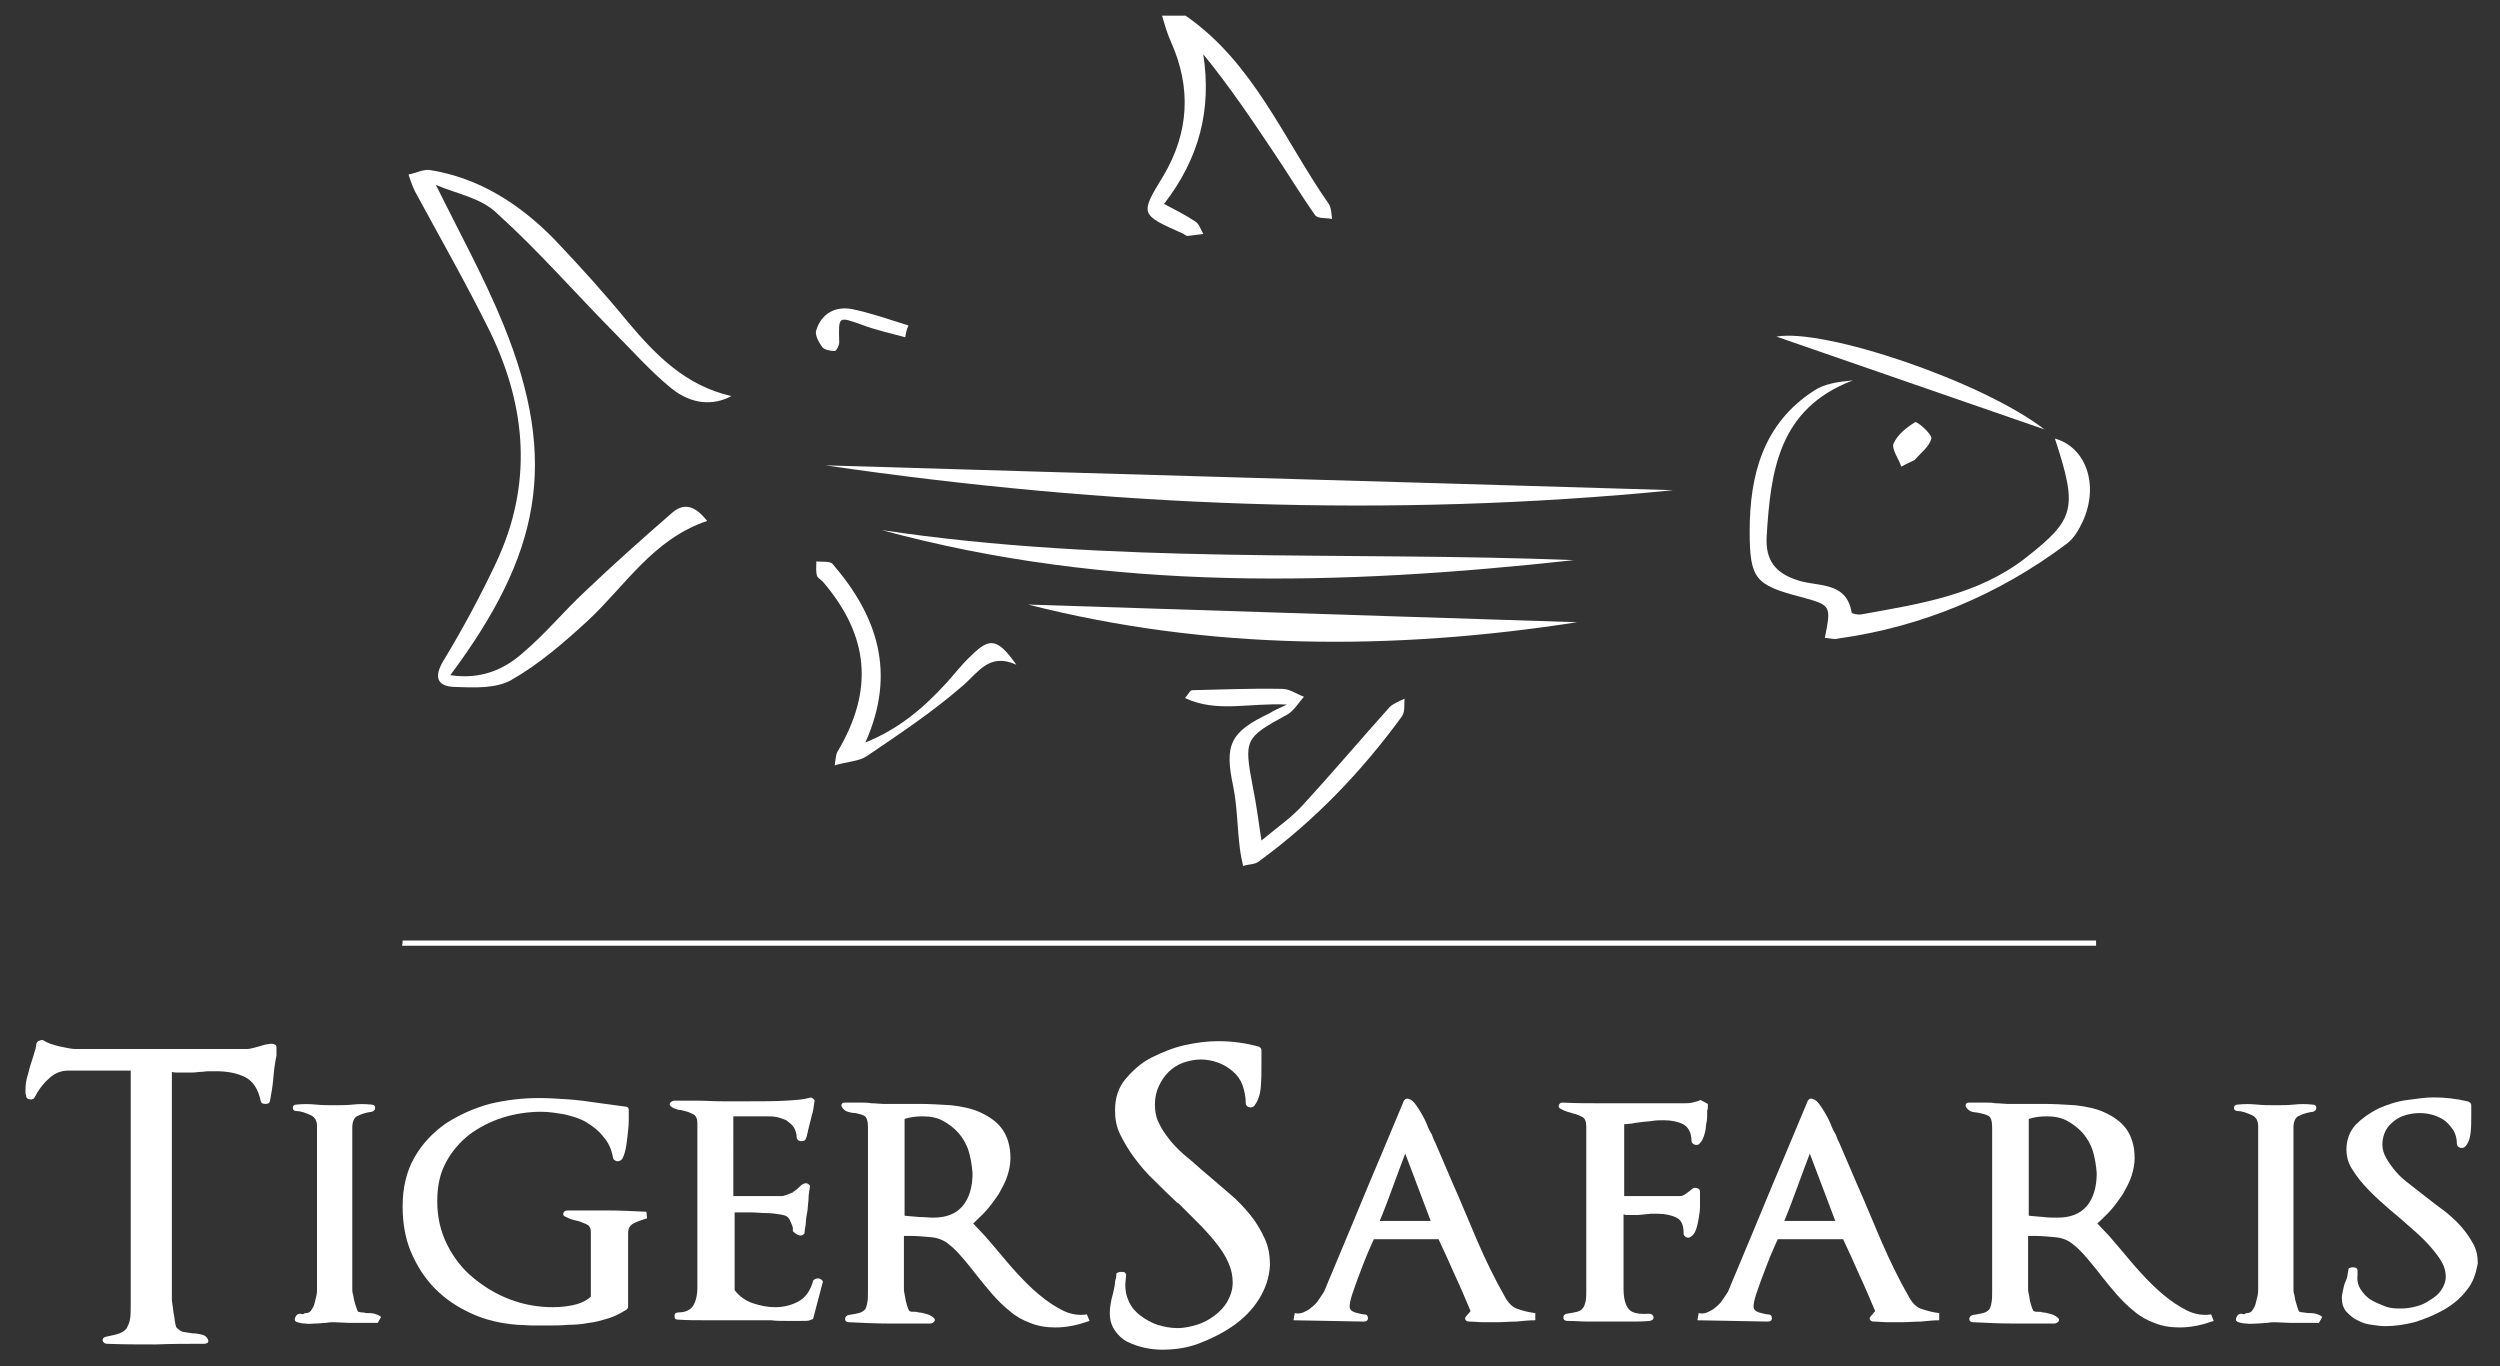 <?xml version="1.0" encoding="utf-8"?>
<!-- Generator: Adobe Illustrator 16.0.0, SVG Export Plug-In . SVG Version: 6.00 Build 0)  -->
<!DOCTYPE svg PUBLIC "-//W3C//DTD SVG 1.1//EN" "http://www.w3.org/Graphics/SVG/1.1/DTD/svg11.dtd">
<svg version="1.1" id="Layer_1" xmlns="http://www.w3.org/2000/svg" xmlns:xlink="http://www.w3.org/1999/xlink" x="0px" y="0px"
	 width="382.5px" height="209px" viewBox="0 0 382.5 209" enable-background="new 0 0 382.5 209" xml:space="preserve">
<rect x="0" y="0" width="382.5" height="209" fill="#333333" stroke="none"/>
<g>
	<path fill-rule="evenodd" clip-rule="evenodd" fill="#FFFFFF" d="M61.6,143.9c86.4,0,172.8,0,259.1,0c0,0.3,0,0.5,0,0.8
		c-86.4,0-172.8,0-259.2,0C61.6,144.4,61.6,144.2,61.6,143.9z"/>
	<g>
		<path fill="#FFFFFF" d="M41.8,165.2c-0.1,1.1-0.3,2.2-0.5,3.3c-0.1,0.3-0.3,0.4-0.7,0.4c-0.4,0-0.6-0.1-0.7-0.4
			c-0.4-1.9-1.2-3.1-2.4-3.7c-1.2-0.6-2.7-0.9-4.4-0.9c-0.5,0-0.9,0-1.2,0c-0.4,0-0.8,0.1-1.2,0.1c-0.4,0-0.8,0.1-1.3,0.1
			c-0.5,0-0.9,0-1.2,0s-0.7,0-1,0c-0.3,0-0.6,0-0.9-0.1v34.8c0,0.1,0,0.4,0.1,0.9c0.1,0.5,0.1,1,0.2,1.4s0.1,0.9,0.2,1.3
			c0.1,0.4,0.1,0.6,0.2,0.7c0.4,0.4,0.8,0.7,1.2,0.7c0.4,0.1,0.8,0.1,1.2,0.2c0.6,0,1.1,0.1,1.5,0.2c0.4,0.1,0.7,0.3,0.9,0.7
			c0.1,0.2,0.1,0.4,0,0.5c-0.1,0.1-0.3,0.2-0.6,0.2c-2.5,0-5,0-7.4,0.1c-2.5,0-5,0-7.4-0.1c-0.4,0-0.6-0.2-0.7-0.5
			c0-0.3,0.1-0.5,0.6-0.6c0.9-0.2,1.5-0.3,2-0.5c0.5-0.2,0.9-0.5,1.1-0.8c0.2-0.4,0.4-0.8,0.5-1.4s0.1-1.3,0.1-2.3v-35.7h-9.5
			c-1.2,0-2.2,0.4-3.1,1.3c-0.9,0.8-1.6,1.8-2.1,2.8c-0.1,0.2-0.4,0.4-0.7,0.3c-0.3,0-0.6-0.2-0.6-0.5c0-0.2-0.1-0.3-0.1-0.5
			c0-0.1,0-0.3,0-0.5c0-0.7,0.1-1.5,0.4-2.4c0.2-0.9,0.5-1.8,0.8-2.7c0.1-0.4,0.2-0.7,0.3-1c0.1-0.3,0.1-0.7,0.2-1
			c0.1-0.2,0.2-0.3,0.5-0.4c0.2-0.1,0.4-0.1,0.6,0c0.2,0.2,0.6,0.3,1,0.5c0.4,0.1,0.9,0.3,1.4,0.4c0.5,0.1,1,0.2,1.5,0.3
			c0.5,0.1,0.8,0.1,1.1,0.1h26.2c0.2,0,0.6-0.1,1-0.2c0.4-0.1,0.7-0.2,1.1-0.3c0.2-0.1,0.4-0.1,0.7-0.2c0.3,0,0.5-0.1,0.7-0.1
			c0.2,0,0.4,0,0.6,0.1c0.2,0.1,0.3,0.2,0.3,0.4v1.3C42,162.9,41.9,164,41.8,165.2z"/>
		<path fill="#FFFFFF" d="M57.8,202.4c-0.7,0-1.5,0-2.2,0c-0.7,0-1.5,0-2.2,0l-2.3-0.1c-0.3,0-0.7,0-1.2,0.1c-0.5,0-1,0.1-1.6,0.1
			s-1.1,0.1-1.6,0c-0.5,0-0.9-0.1-1.2-0.2c-0.4-0.1-0.5-0.4-0.3-0.8c0.2-0.4,0.4-0.5,0.8-0.5c0.2,0.1,0.4,0.1,0.5,0
			c0.1-0.1,0.3-0.1,0.3-0.1c0.3,0,0.6-0.1,0.8-0.4s0.4-0.6,0.5-1c0.1-0.4,0.2-0.8,0.3-1.2s0.1-0.8,0.1-1.1v-24.9
			c0-0.8-0.3-1.4-1-1.7c-0.7-0.3-1.4-0.6-2.1-0.6c-0.4,0-0.6-0.2-0.6-0.5c0-0.3,0.2-0.5,0.6-0.5c1-0.1,2-0.1,2.9,0
			c1,0.1,1.9,0.1,2.9,0.1c0.9,0,1.9,0,2.8-0.1c0.9-0.1,1.8-0.1,2.8,0c0.4,0,0.6,0.2,0.6,0.5c0,0.3-0.2,0.5-0.5,0.6
			c-0.8,0.1-1.5,0.3-2.1,0.6c-0.6,0.2-0.9,0.9-0.9,1.8v24.8c0,0.2,0,0.4,0.1,0.7c0.1,0.3,0.1,0.7,0.2,1c0.1,0.4,0.2,0.7,0.3,1
			c0.1,0.3,0.2,0.6,0.3,0.7c0.1,0,0.3,0.1,0.6,0.1s0.5,0.1,0.7,0.1c0.4,0,0.8,0,1.2,0.1c0.3,0.1,0.7,0.2,1,0.5L57.8,202.4z"/>
		<path fill="#FFFFFF" d="M97.1,187.1c-0.7,0.3-1,0.8-1,1.6v11.2c0,0.1,0,0.2-0.1,0.3c-0.1,0.1-0.1,0.2-0.2,0.2
			c-0.8,0.5-1.7,1-2.7,1.3c-1,0.3-2,0.6-3,0.7c-1,0.2-2.1,0.3-3.2,0.3c-1.1,0.1-2.1,0.1-3.1,0.1c-0.8,0-1.5,0-2.3,0
			c-0.7,0-1.5-0.1-2.3-0.1c-2.5-0.2-4.8-0.7-7-1.7c-2.2-1-4-2.2-5.6-3.8s-2.8-3.5-3.7-5.6c-0.9-2.1-1.3-4.5-1.3-7
			c0-2.9,0.6-5.4,1.8-7.5c1.2-2.1,2.8-3.8,4.8-5.2c2-1.3,4.2-2.3,6.7-3c2.5-0.6,5-0.9,7.6-0.9c1.4,0,2.9,0.1,4.4,0.2s3,0.3,4.3,0.5
			c0.7,0.1,1.5,0.2,2.2,0.3s1.5,0.2,2.2,0.3c0.4,0,0.6,0.2,0.6,0.5c0,0.3,0,0.8,0,1.6s-0.1,1.6-0.2,2.5c-0.1,0.9-0.2,1.7-0.4,2.4
			c-0.2,0.7-0.4,1.2-0.8,1.3c-0.2,0.1-0.4,0.1-0.6,0c-0.2-0.1-0.3-0.2-0.4-0.4c-0.2-1.3-0.7-2.4-1.5-3.3c-0.7-0.9-1.6-1.6-2.6-2.2
			c-1-0.6-2.1-0.9-3.3-1.2c-1.2-0.2-2.4-0.4-3.6-0.4c-2,0-4,0.3-5.9,0.9c-1.9,0.6-3.6,1.5-5.1,2.6c-1.5,1.2-2.7,2.6-3.6,4.3
			c-0.9,1.7-1.3,3.6-1.3,5.9c0,2.4,0.5,4.6,1.5,6.6c1,2,2.3,3.7,4,5.1s3.5,2.5,5.6,3.3c2.1,0.8,4.3,1.2,6.6,1.2c1,0,2-0.1,3-0.3
			c1-0.2,2-0.6,2.8-1.3v-9.9c0-0.6-0.2-1-0.7-1.2c-0.5-0.2-0.9-0.4-1.3-0.5c-0.6-0.1-1.2-0.3-1.8-0.6c-0.3-0.1-0.5-0.3-0.4-0.6
			c0.1-0.3,0.3-0.4,0.7-0.4c2,0,4.1,0,6,0c2,0,4,0.1,6,0.2l0.1,1C98.4,186.6,97.7,186.8,97.1,187.1z"/>
		<path fill="#FFFFFF" d="M124.4,201.8l-0.5,0.2c-0.2,0.1-0.7,0.1-1.4,0.1c-0.7,0-1.4,0-2.2,0c-0.8,0-1.6,0-2.3-0.1
			c-0.7,0-1.2,0-1.5,0c-0.7,0-1.3,0-2,0c-0.7,0-1.3,0-2,0c-1.5,0-2.9,0-4.4,0c-1.5,0-2.9,0-4.4-0.1c-0.4,0-0.5-0.2-0.5-0.6
			c0-0.3,0.2-0.5,0.6-0.5c1.1,0,1.9-0.4,2.3-1.1c0.4-0.7,0.6-1.6,0.6-2.7v-25.1c0-0.7-0.2-1.2-0.6-1.4c-0.4-0.2-0.8-0.4-1.3-0.5
			c-0.3-0.1-0.7-0.2-1-0.2c-0.3-0.1-0.7-0.2-1-0.4c-0.3-0.2-0.4-0.4-0.3-0.6c0.1-0.2,0.4-0.4,0.7-0.4c0.4,0,0.8,0,1.4,0
			c0.6,0,1.3,0,2,0c1.2,0,2.5,0.1,3.9,0.1c1.4,0,2.8,0,4.2,0c2,0,3.9,0,5.6-0.1c1.7-0.1,2.8-0.2,3.4-0.4c0.3-0.1,0.5-0.1,0.7,0.1
			c0.2,0.1,0.3,0.3,0.2,0.5c-0.1,0.8-0.2,1.5-0.4,2.1c-0.2,0.7-0.3,1.3-0.5,2c-0.1,0.3-0.1,0.6-0.2,0.8c0,0.2-0.1,0.5-0.2,0.7
			c-0.1,0.3-0.3,0.4-0.7,0.4c-0.4,0-0.6-0.2-0.7-0.5c0-0.7-0.2-1.2-0.5-1.7c-0.3-0.4-0.7-0.7-1.1-1c-0.5-0.2-1-0.4-1.5-0.5
			s-1.1-0.1-1.7-0.1c-0.3,0-0.6,0-0.9,0c-0.3,0-0.6,0-1,0c-0.3,0-0.6,0-0.9,0c-0.3,0-0.7,0-1,0h-1.1V183h7.4c0.2,0,0.5-0.1,0.8-0.2
			s0.7-0.3,1-0.4h-0.1c0.3-0.2,0.6-0.4,0.9-0.7c0.3-0.3,0.5-0.5,0.8-0.6c0.3-0.1,0.5-0.1,0.7,0.1c0.2,0.1,0.3,0.3,0.2,0.5
			c-0.1,0.5-0.2,1.2-0.2,1.9c-0.1,0.7-0.1,1.4-0.2,1.9c-0.1,0.5-0.2,1-0.2,1.5s-0.2,1-0.2,1.6c0,0.2-0.2,0.3-0.4,0.4s-0.5,0-0.7-0.1
			c-0.5-0.3-0.7-0.5-0.7-0.6c0-0.1,0-0.3,0-0.5c-0.1-0.4-0.3-0.7-0.4-1c-0.1-0.3-0.3-0.5-0.4-0.6c-0.2-0.2-0.6-0.3-1.2-0.4
			s-1.3-0.2-2.1-0.2c-0.8,0-1.5-0.1-2.2-0.1s-1.3,0-1.8,0h-0.8v11.9c0.7,0.9,1.6,1.6,2.8,2c1.2,0.4,2.3,0.6,3.4,0.6
			c1.3,0,2.5-0.3,3.6-0.9c1.1-0.6,1.8-1.7,2.2-3.1c0-0.1,0.1-0.2,0.3-0.3c0.2-0.1,0.3-0.1,0.5-0.1c0.2,0,0.3,0.1,0.5,0.2
			c0.1,0.1,0.2,0.2,0.2,0.3L124.4,201.8z"/>
		<path fill="#FFFFFF" d="M161.5,203.1c-1.4,0-2.7-0.2-3.9-0.7c-1.1-0.4-2.2-1-3.1-1.8c-0.9-0.7-1.8-1.6-2.6-2.5
			c-0.8-0.9-1.6-1.9-2.4-2.9c-0.7-0.9-1.4-1.8-2.1-2.6c-0.7-0.8-1.4-1.6-2.2-2.2c-0.7-0.6-1.6-1-2.7-1.1c-1.1-0.1-2.1-0.2-3-0.2
			c-0.3,0-0.5,0-0.6,0c-0.1,0-0.3,0-0.6,0v8.1c0,0.2,0,0.4,0.1,0.8s0.1,0.7,0.2,1.1c0.1,0.4,0.2,0.7,0.3,1c0.1,0.3,0.2,0.5,0.3,0.5
			c0.1,0.1,0.3,0.1,0.6,0.1c0.3,0,0.5,0,0.7,0.1c0.4,0,0.7,0.1,1.1,0.2c0.4,0.1,0.7,0.2,1.1,0.5c0.3,0.2,0.4,0.4,0.3,0.6
			c-0.1,0.2-0.4,0.4-0.7,0.4c-2.1,0-4.2,0-6.2,0c-2.1,0-4.1-0.1-6.2-0.2c-0.4,0-0.6-0.2-0.6-0.5c0-0.3,0.2-0.5,0.5-0.6
			c0.7-0.1,1.2-0.2,1.6-0.3c0.4-0.1,0.7-0.3,0.9-0.5c0.2-0.2,0.3-0.6,0.4-1.1c0.1-0.5,0.1-1.1,0.1-1.9v-24.9c0-1-0.2-1.6-0.6-1.8
			s-0.9-0.3-1.3-0.4c-0.5,0-0.8-0.1-1.2-0.2c-0.3-0.1-0.6-0.3-0.8-0.6c-0.2-0.2-0.2-0.4-0.1-0.6c0.1-0.2,0.3-0.2,0.7-0.2h0.9
			c0.4,0,0.9,0,1.4,0s1,0,1.5,0.1c0.7,0,1.3,0.1,1.8,0.1s1.2,0,1.8,0h1.3c0.4,0,0.8,0,1.2,0c0.4,0,0.8,0,1.3,0
			c1.5,0,3.1,0.1,4.8,0.2c1.7,0.2,3.2,0.5,4.5,1.1c1.3,0.6,2.5,1.4,3.3,2.5s1.3,2.6,1.3,4.5c0,0.9-0.2,1.9-0.5,2.8
			c-0.3,0.9-0.8,1.8-1.3,2.7c-0.6,0.9-1.2,1.7-1.8,2.4c-0.7,0.8-1.4,1.4-2.1,2.1c0.6,0.6,1.2,1.3,1.8,1.9c0.6,0.7,1.2,1.4,1.8,2.1
			c1,1.2,2,2.4,3.1,3.6s2.2,2.3,3.4,3.3c1.2,1,2.4,1.8,3.6,2.4c1.2,0.6,2.5,0.8,3.7,0.6l0.4,1C165,202.7,163.3,203.1,161.5,203.1z
			 M148.2,176.1c-0.3-1-0.9-2-1.5-2.7c-0.7-0.8-1.5-1.4-2.4-1.9c-0.9-0.5-2-0.7-3.1-0.7c-1,0-1.9,0.1-2.8,0.4v14.8
			c0.7,0.1,1.4,0.1,2.2,0.2c0.8,0,1.5,0.1,2.2,0.1c2,0,3.5-0.6,4.5-1.8c1-1.2,1.5-2.9,1.5-5C148.7,178.2,148.5,177.1,148.2,176.1z"
			/>
		<path fill="#FFFFFF" d="M192.6,198.8c-1,1.6-2.4,3-4,4.1c-1.6,1.1-3.4,2-5.3,2.7s-3.8,0.9-5.5,0.9c-0.9,0-1.8-0.1-2.7-0.3
			c-0.9-0.2-1.8-0.5-2.6-0.9c-0.8-0.4-1.4-1-1.9-1.7c-0.5-0.7-0.8-1.6-0.8-2.7c0-0.7,0.1-1.3,0.2-1.8c0.1-0.6,0.3-1.1,0.4-1.7
			c0.1-0.4,0.2-0.9,0.2-1.3c0.1-0.4,0.2-0.7,0.2-1.1c0-0.2,0.1-0.3,0.3-0.3c0.1-0.1,0.3-0.1,0.5-0.1c0.2,0,0.4,0,0.5,0.1
			c0.1,0.1,0.2,0.2,0.2,0.4l-0.1,1c-0.1,1.1,0.1,2.1,0.5,3c0.4,0.9,1,1.6,1.8,2.2c0.8,0.6,1.7,1.1,2.6,1.4c1,0.3,2,0.5,3.1,0.5
			c0.9,0,1.9-0.2,2.9-0.5c1-0.3,1.9-0.8,2.7-1.4s1.5-1.3,2-2.2c0.5-0.9,0.8-1.8,0.8-2.9c0-1-0.2-2-0.7-3.1s-1.1-2-1.9-3
			c-0.8-1-1.7-2-2.7-3c-1-1-2.1-2.1-3.1-3.1v0.1c-1.2-1.1-2.4-2.3-3.5-3.4c-1.2-1.1-2.2-2.3-3.1-3.5c-0.9-1.2-1.6-2.4-2.2-3.6
			c-0.6-1.2-0.8-2.4-0.8-3.7c0-1.9,0.5-3.5,1.6-4.8c1.1-1.3,2.4-2.5,4-3.3s3.3-1.5,5.1-1.9s3.5-0.6,5.1-0.6c2.2,0,4.2,0.3,6.1,0.8
			c0.3,0.1,0.5,0.3,0.5,0.6v2.2c0,1.1,0,2.2-0.1,3.4c-0.1,1.2-0.4,2.1-1,2.9c-0.2,0.2-0.5,0.3-0.8,0.2c-0.3-0.1-0.5-0.3-0.5-0.6
			c0-1-0.2-1.9-0.5-2.8c-0.3-0.8-0.8-1.5-1.5-2.1c-0.7-0.6-1.4-1-2.2-1.3c-0.8-0.3-1.7-0.5-2.7-0.5c-0.9,0-1.8,0.2-2.7,0.5
			c-0.8,0.3-1.6,0.8-2.2,1.4s-1.1,1.3-1.5,2.2c-0.4,0.8-0.6,1.8-0.6,2.8c0,1.1,0.2,2.1,0.7,3c0.4,0.9,1.1,1.8,1.8,2.7
			c0.8,0.9,1.6,1.7,2.6,2.5c1,0.8,1.9,1.7,2.9,2.5c1.2,1,2.3,2,3.5,3s2.2,2.1,3.1,3.2c0.9,1.1,1.6,2.3,2.2,3.6
			c0.6,1.3,0.8,2.6,0.8,4.1C194.2,195.5,193.6,197.2,192.6,198.8z"/>
		<path fill="#FFFFFF" d="M232,202.2c-1,0-2,0.1-3,0.1c-0.7,0-1.5,0-2.1,0c-0.7,0-1.4-0.1-2.1-0.1c-0.3,0-0.5-0.1-0.6-0.3
			c-0.1-0.2,0-0.4,0.2-0.6l0.6-0.7c-0.8-1.9-1.6-3.8-2.4-5.5c-0.8-1.8-1.6-3.6-2.5-5.5h-9.9c-0.3,0.7-0.7,1.5-1.1,2.5
			s-0.8,2-1.2,3.1c-0.4,1-0.7,2-1,2.8c-0.3,0.9-0.4,1.5-0.4,1.9c0,0.5,0.3,0.7,0.8,0.9c0.5,0.1,1,0.3,1.4,0.3c0.4,0,0.6,0.2,0.6,0.6
			c0,0.3-0.2,0.5-0.6,0.5l-10.8-0.2l0.2-1.1c0.4,0.1,0.8,0.1,1.3-0.1c0.4-0.2,0.9-0.4,1.3-0.8c0.4-0.3,0.8-0.7,1.1-1.2
			c0.3-0.4,0.6-0.9,0.8-1.2c0.8-2,1.7-4,2.5-6c0.9-2.1,1.7-4.1,2.5-6c1.2-2.9,2.4-5.8,3.6-8.6c1.2-2.9,2.4-5.7,3.6-8.6
			c0.2-0.3,0.5-0.4,0.9-0.2c0.3,0.1,0.6,0.4,0.9,0.8c0.3,0.4,0.6,0.9,0.9,1.4c0.3,0.5,0.6,1.1,0.8,1.6c0.2,0.6,0.5,1.1,0.7,1.5v-0.1
			c0.1,0.3,0.2,0.5,0.3,0.8s0.2,0.4,0.2,0.5v-0.1l2.7,6.3c1.3,2.9,2.5,5.9,3.8,8.9s2.7,5.9,4.3,8.7c0.5,0.9,1.2,1.6,2,1.8
			c0.9,0.3,1.7,0.5,2.6,0.6v1.1C234,202,233,202.1,232,202.2z M215,176.5c-0.7,1.8-1.3,3.5-1.9,5.1c-0.6,1.6-1.2,3.3-2,5.2h7.8
			L215,176.5z"/>
		<path fill="#FFFFFF" d="M261.3,168.9c0,0.1,0,0.2,0,0.4c0,0.2,0,0.4-0.1,0.6c0,0.2,0,0.4,0,0.5c0,0.4,0,0.9-0.1,1.3
			s-0.1,1-0.2,1.4c-0.1,0.4-0.2,0.8-0.4,1.2s-0.4,0.6-0.6,0.8c-0.2,0.1-0.5,0.1-0.7,0c-0.2-0.1-0.4-0.3-0.4-0.5
			c0-1.3-0.5-2.2-1.3-2.6c-0.8-0.4-1.8-0.6-2.9-0.6c-0.6,0-1.2,0-1.8,0.1c-0.6,0.1-1.2,0.1-1.8,0.2c-0.6,0.1-1,0.1-1.3,0.2
			c-0.3,0-0.7,0.1-1.2,0.1V183h8.6c0.2,0,0.5-0.1,0.9-0.4c0.4-0.3,0.7-0.5,0.9-0.7c0.2-0.2,0.5-0.2,0.8-0.1c0.3,0.1,0.4,0.3,0.4,0.5
			v0.7c0,0.4,0,1,0,1.6c0,0.6-0.1,1.2-0.2,1.8c-0.1,0.6-0.2,1.1-0.4,1.7c-0.2,0.5-0.4,0.9-0.8,1.1c-0.2,0.2-0.5,0.2-0.7,0.1
			c-0.2-0.1-0.4-0.3-0.4-0.5c0-1.3-0.3-2.1-1.1-2.5c-0.8-0.4-1.8-0.6-2.9-0.6c-0.3,0-0.7,0-1,0c-0.3,0-0.7,0.1-1,0.1
			c-0.3,0-0.7,0.1-1,0.1c-0.3,0-0.7,0-1,0c-0.2,0-0.4,0-0.6,0c-0.2,0-0.3,0-0.6-0.1v11.3c0,1.6,0.3,2.6,0.8,3.2
			c0.5,0.6,1.5,0.8,3.1,0.7c0.4,0,0.6,0.2,0.7,0.5c0,0.3-0.1,0.5-0.6,0.6c-1,0.1-2,0.1-3.1,0.1s-2,0-3.1,0c-1.1,0-2.1,0-3.2,0
			c-1,0-2.1-0.1-3.2-0.1c-0.4,0-0.6-0.2-0.6-0.5c0-0.3,0.1-0.5,0.5-0.6c0.7-0.1,1.2-0.2,1.6-0.3s0.7-0.3,0.9-0.6
			c0.2-0.2,0.3-0.6,0.4-1c0.1-0.4,0.1-1.1,0.1-1.8v-24.9c0-0.8-0.2-1.3-0.6-1.5c-0.4-0.2-0.8-0.4-1.3-0.5c-0.3-0.1-0.6-0.2-1-0.3
			c-0.3-0.1-0.6-0.2-0.9-0.4c-0.3-0.1-0.5-0.3-0.4-0.6s0.3-0.4,0.6-0.4c2,0.1,3.9,0.1,5.8,0.1c1.9,0,3.9,0,5.8,0h6.9
			c0.4,0,0.9,0,1.3-0.1c0.4-0.1,0.9-0.2,1.3-0.4L261.3,168.9C261.3,168.7,261.3,168.7,261.3,168.9z"/>
		<path fill="#FFFFFF" d="M293.9,202.2c-1,0-2,0.1-3,0.1c-0.7,0-1.5,0-2.1,0c-0.7,0-1.4-0.1-2.1-0.1c-0.3,0-0.5-0.1-0.6-0.3
			c-0.1-0.2,0-0.4,0.2-0.6l0.6-0.7c-0.8-1.9-1.6-3.8-2.4-5.5c-0.8-1.8-1.6-3.6-2.5-5.5H272c-0.3,0.7-0.7,1.5-1.1,2.5s-0.8,2-1.2,3.1
			c-0.4,1-0.7,2-1,2.8c-0.3,0.9-0.4,1.5-0.4,1.9c0,0.5,0.3,0.7,0.8,0.9c0.5,0.1,1,0.3,1.4,0.3c0.4,0,0.6,0.2,0.6,0.6
			c0,0.3-0.2,0.5-0.6,0.5l-10.8-0.2l0.2-1.1c0.4,0.1,0.8,0.1,1.3-0.1c0.4-0.2,0.9-0.4,1.3-0.8c0.4-0.3,0.8-0.7,1.1-1.2
			c0.3-0.4,0.6-0.9,0.8-1.2c0.8-2,1.7-4,2.5-6c0.9-2.1,1.7-4.1,2.5-6c1.2-2.9,2.4-5.8,3.6-8.6c1.2-2.9,2.4-5.7,3.6-8.6
			c0.2-0.3,0.5-0.4,0.9-0.2c0.3,0.1,0.6,0.4,0.9,0.8c0.3,0.4,0.6,0.9,0.9,1.4c0.3,0.5,0.6,1.1,0.8,1.6c0.2,0.6,0.5,1.1,0.7,1.5v-0.1
			c0.1,0.3,0.2,0.5,0.3,0.8s0.2,0.4,0.2,0.5v-0.1l2.7,6.3c1.3,2.9,2.5,5.9,3.8,8.9s2.7,5.9,4.3,8.7c0.5,0.9,1.2,1.6,2,1.8
			c0.9,0.3,1.7,0.5,2.6,0.6v1.1C295.9,202,294.9,202.1,293.9,202.2z M276.9,176.5c-0.7,1.8-1.3,3.5-1.9,5.1c-0.6,1.6-1.2,3.3-2,5.2
			h7.8L276.9,176.5z"/>
		<path fill="#FFFFFF" d="M333.5,203.1c-1.4,0-2.7-0.2-3.9-0.7c-1.1-0.4-2.2-1-3.1-1.8c-0.9-0.7-1.8-1.6-2.6-2.5
			c-0.8-0.9-1.6-1.9-2.4-2.9c-0.7-0.9-1.4-1.8-2.1-2.6c-0.7-0.8-1.4-1.6-2.2-2.2c-0.7-0.6-1.6-1-2.7-1.1c-1.1-0.1-2.1-0.2-3-0.2
			c-0.3,0-0.5,0-0.6,0c-0.1,0-0.3,0-0.6,0v8.1c0,0.2,0,0.4,0.1,0.8c0.1,0.3,0.1,0.7,0.2,1.1s0.2,0.7,0.3,1s0.2,0.5,0.3,0.5
			c0.1,0.1,0.3,0.1,0.6,0.1c0.3,0,0.5,0,0.7,0.1c0.4,0,0.7,0.1,1.1,0.2c0.4,0.1,0.7,0.2,1.1,0.5c0.3,0.2,0.4,0.4,0.3,0.6
			c-0.1,0.2-0.4,0.4-0.7,0.4c-2.1,0-4.2,0-6.2,0c-2.1,0-4.1-0.1-6.2-0.2c-0.4,0-0.6-0.2-0.6-0.5c0-0.3,0.2-0.5,0.5-0.6
			c0.7-0.1,1.2-0.2,1.6-0.3c0.4-0.1,0.7-0.3,0.9-0.5c0.2-0.2,0.3-0.6,0.4-1.1c0.1-0.5,0.1-1.1,0.1-1.9v-24.9c0-1-0.2-1.6-0.6-1.8
			c-0.4-0.2-0.9-0.3-1.3-0.4s-0.8-0.1-1.2-0.2c-0.3-0.1-0.6-0.3-0.8-0.6c-0.2-0.2-0.2-0.4-0.1-0.6c0.1-0.2,0.3-0.2,0.7-0.2h0.9
			c0.4,0,0.9,0,1.4,0s1,0,1.5,0.1c0.7,0,1.3,0.1,1.8,0.1s1.2,0,1.8,0h1.3c0.4,0,0.8,0,1.2,0c0.4,0,0.8,0,1.3,0
			c1.5,0,3.1,0.1,4.8,0.2c1.7,0.2,3.2,0.5,4.5,1.1c1.3,0.6,2.5,1.4,3.3,2.5s1.3,2.6,1.3,4.5c0,0.9-0.2,1.9-0.5,2.8
			c-0.3,0.9-0.8,1.8-1.3,2.7c-0.6,0.9-1.2,1.7-1.8,2.4c-0.7,0.8-1.4,1.4-2.1,2.1c0.6,0.6,1.2,1.3,1.8,1.9c0.6,0.7,1.2,1.4,1.8,2.1
			c1,1.2,2,2.4,3.1,3.6s2.2,2.3,3.4,3.3s2.4,1.8,3.6,2.4c1.2,0.6,2.5,0.8,3.7,0.6l0.4,1C337,202.7,335.3,203.1,333.5,203.1z
			 M320.2,176.1c-0.3-1-0.9-2-1.5-2.7s-1.5-1.4-2.4-1.9c-0.9-0.5-2-0.7-3.1-0.7c-1,0-1.9,0.1-2.8,0.4v14.8c0.7,0.1,1.4,0.1,2.2,0.2
			s1.5,0.1,2.2,0.1c2,0,3.5-0.6,4.5-1.8c1-1.2,1.5-2.9,1.5-5C320.7,178.2,320.5,177.1,320.2,176.1z"/>
		<path fill="#FFFFFF" d="M354.8,202.4c-0.7,0-1.5,0-2.2,0s-1.5,0-2.2,0l-2.3-0.1c-0.3,0-0.7,0-1.2,0.1c-0.5,0-1,0.1-1.6,0.1
			c-0.6,0-1.1,0.1-1.6,0c-0.5,0-0.9-0.1-1.2-0.2c-0.4-0.1-0.5-0.4-0.3-0.8c0.2-0.4,0.4-0.5,0.8-0.5c0.2,0.1,0.4,0.1,0.5,0
			c0.1-0.1,0.3-0.1,0.3-0.1c0.3,0,0.6-0.1,0.8-0.4s0.4-0.6,0.5-1s0.2-0.8,0.3-1.2c0.1-0.4,0.1-0.8,0.1-1.1v-24.9
			c0-0.8-0.3-1.4-1-1.7c-0.7-0.3-1.4-0.6-2.1-0.6c-0.4,0-0.6-0.2-0.6-0.5c0-0.3,0.2-0.5,0.6-0.5c1-0.1,2-0.1,2.9,0
			c1,0.1,1.9,0.1,2.9,0.1c0.9,0,1.9,0,2.8-0.1s1.8-0.1,2.8,0c0.4,0,0.6,0.2,0.6,0.5c0,0.3-0.2,0.5-0.5,0.6c-0.8,0.1-1.5,0.3-2.1,0.6
			c-0.6,0.2-0.9,0.9-0.9,1.8v24.8c0,0.2,0,0.4,0.1,0.7c0.1,0.3,0.1,0.7,0.2,1s0.2,0.7,0.3,1c0.1,0.3,0.2,0.6,0.3,0.7
			c0.1,0,0.3,0.1,0.6,0.1c0.2,0,0.5,0.1,0.7,0.1c0.4,0,0.8,0,1.2,0.1c0.3,0.1,0.7,0.2,1,0.5L354.8,202.4z"/>
		<path fill="#FFFFFF" d="M377.4,197.4c-0.9,1.2-2.1,2.2-3.5,3c-1.4,0.8-2.9,1.4-4.5,1.9c-1.6,0.4-3.1,0.6-4.4,0.6
			c-0.7,0-1.4-0.1-2.1-0.2c-0.8-0.1-1.5-0.3-2.2-0.7c-0.7-0.3-1.2-0.8-1.7-1.3c-0.5-0.6-0.7-1.3-0.7-2.1c0-0.4,0.1-0.8,0.2-1.3
			s0.2-0.9,0.4-1.3c0.2-0.4,0.3-1,0.4-1.7c0-0.2,0.1-0.3,0.2-0.3c0.2-0.1,0.3-0.1,0.5-0.1s0.3,0,0.5,0.1c0.1,0.1,0.2,0.2,0.2,0.4
			v0.7c-0.1,0.9,0.1,1.6,0.5,2.2c0.4,0.6,0.9,1.2,1.6,1.6s1.4,0.7,2.2,1s1.6,0.3,2.4,0.3c0.7,0,1.4-0.1,2.2-0.3s1.5-0.5,2.2-1
			c0.7-0.4,1.3-0.9,1.7-1.5s0.7-1.3,0.7-2.1c0-0.7-0.2-1.5-0.6-2.2c-0.4-0.7-1-1.5-1.7-2.3c-0.7-0.8-1.4-1.5-2.3-2.3
			s-1.7-1.5-2.5-2.2c-1-0.8-2-1.7-2.9-2.5c-1-0.9-1.8-1.7-2.6-2.6c-0.8-0.9-1.4-1.8-1.9-2.6c-0.5-0.9-0.7-1.8-0.7-2.7
			c0-1.5,0.5-2.8,1.4-3.8c1-1,2.1-1.8,3.5-2.5c1.4-0.6,2.8-1.1,4.4-1.3s2.8-0.4,4-0.4c1.8,0,3.5,0.2,5.2,0.6
			c0.4,0.1,0.6,0.3,0.6,0.6v1.7c0,0.8,0,1.6-0.1,2.5s-0.3,1.5-0.8,2.1c-0.2,0.2-0.5,0.3-0.8,0.2c-0.3-0.1-0.5-0.3-0.5-0.6
			c0-0.8-0.2-1.5-0.5-2s-0.8-1.1-1.3-1.5s-1.2-0.7-1.8-0.9c-0.7-0.2-1.4-0.3-2.1-0.3s-1.4,0.1-2.1,0.3s-1.3,0.5-1.8,0.9
			c-0.5,0.4-1,0.9-1.3,1.5c-0.3,0.6-0.5,1.3-0.5,2.1c0,0.7,0.2,1.4,0.6,2.1c0.4,0.7,0.9,1.4,1.5,2.1c0.6,0.7,1.3,1.3,2.1,1.9
			s1.5,1.2,2.3,1.8c0.9,0.7,1.9,1.5,2.9,2.2c1,0.8,1.9,1.6,2.6,2.4c0.8,0.9,1.4,1.8,1.9,2.7c0.5,0.9,0.7,1.9,0.7,3
			C378.8,194.9,378.4,196.2,377.4,197.4z"/>
	</g>
	<g>
		<path fill-rule="evenodd" clip-rule="evenodd" fill="#FFFFFF" d="M181.4,2.4c10.4,7.2,15,18.9,21.9,28.8c0.4,0.6,0.4,1.5,0.5,2.3
			c-0.9-0.2-2.2,0-2.6-0.6c-2.2-3.1-4.1-6.3-6.2-9.4c-3.4-5.1-6.9-10.3-10.9-15.2c1.3,8.5-0.6,15.9-6,22.9c1.7,0.9,3.3,1.7,4.8,2.7
			c0.6,0.4,0.8,1.2,1.2,1.9c-0.8,0.1-1.6,0.2-2.4,0.3c-0.3,0-0.5-0.3-0.8-0.4c-6.5-2.9-6.5-2.9-2.9-8.8c3.9-6.6,4.3-13.4,1.2-20.4
			c-0.6-1.3-1-2.7-1.4-4.1C179.1,2.4,180.3,2.4,181.4,2.4z"/>
		<path fill-rule="evenodd" clip-rule="evenodd" fill="#FFFFFF" d="M66.7,28.3c3.7,7.5,7.4,14.2,10.3,21.3
			c8.7,21.3,5.5,35.4-8.1,53.7c4.6,0.7,8.2-0.8,11.2-3.5c3.3-2.8,6.1-6.2,9.3-9.2c4.4-4.2,8.9-8.2,13.5-12.2c2-1.7,3.7-0.7,5.3,1.3
			c-8.3,2.8-12.5,9.9-18.3,15.3c-3.6,3.3-7.4,6.6-11.6,9c-2.4,1.4-5.8,1.2-8.8,1.1c-2.6-0.1-3.2-1.5-1.6-4.1c2.9-4.8,5.6-9.8,8-14.9
			c5.6-11.9,4.7-23.7-0.9-35.3c-3.6-7.3-7.6-14.3-11.5-21.5c-0.4-0.8-0.7-1.7-1-2.6c1.1-0.2,2.2-0.8,3.2-0.7
			c7.6,1.2,13.8,5.2,19.1,10.6c3.9,4.1,7.7,8.3,11.3,12.7c4.3,5.1,8.8,9.7,15.8,11.3c-2.8,1.5-6.1,1.3-9.2-1.2c-3.2-2.6-6-5.8-9-8.8
			c-5.9-6-11.4-12.3-17.6-17.9C73.7,30.3,70,29.7,66.7,28.3z"/>
		<path fill-rule="evenodd" clip-rule="evenodd" fill="#FFFFFF" d="M256,75c-43.4,4.3-86.6,2.5-129.7-3.8
			C169.6,72.5,212.8,73.7,256,75z"/>
		<path fill-rule="evenodd" clip-rule="evenodd" fill="#FFFFFF" d="M134.9,81.1c35.2,5.3,70.6,3.2,105.9,4.6
			C205.2,89.6,169.8,90.6,134.9,81.1z"/>
		<path fill-rule="evenodd" clip-rule="evenodd" fill="#FFFFFF" d="M279.2,97.6c1-5,1-5-3.8-6.3c-6.8-1.8-7.7-2.7-7.7-10
			c0-8.7,2.1-16.5,9.8-21.5c1.6-1.1,3.8-1.4,6-1.6c-11.4,4.3-12.6,13.9-13.2,23.9c-0.2,3.6,1.3,5.6,4.8,6.7c3,1,7.4,0.1,8.2,4.9
			c0,0.2,1,0.4,1.5,0.3c8.8-1.6,17.8-2.9,25.2-8.7c7.5-5.9,7.9-7.5,4.4-18.2c4.7,1.3,6.8,7,4.3,12.6c-0.6,1.3-1.4,2.7-2.5,3.5
			c-10.4,7.8-22.1,12.7-35,14.5C280.6,97.9,279.9,97.6,279.2,97.6z"/>
		<path fill-rule="evenodd" clip-rule="evenodd" fill="#FFFFFF" d="M241.3,95.2c-28.3,4.4-56.5,4.3-84-2.7
			C185,93.4,213.2,94.3,241.3,95.2z"/>
		<path fill-rule="evenodd" clip-rule="evenodd" fill="#FFFFFF" d="M196.9,107.8c-5.8-0.3-10.7,1.3-15.6-1c0.6-0.7,0.8-1.2,1.1-1.2
			c4.6-0.1,9.2-0.3,13.8-0.2c1.1,0,2.2,0.8,3.3,1.2c-0.8,0.9-1.5,2.1-2.5,2.7c-6.6,3.6-6.7,3.8-5.3,11.2c0.5,2.4,0.8,4.8,1.3,8.1
			c2.4-2,4.6-3.5,6.4-5.5c4.5-4.9,8.8-10,13.2-14.9c0.6-0.6,1.5-0.9,2.3-1.3c-0.1,0.9,0.1,2-0.4,2.7c-6.2,8.5-13.4,16-21.9,22.2
			c-0.6,0.5-1.6,0.4-2.4,0.7c-0.2-0.9-0.4-1.8-0.5-2.7c-0.4-3.1-0.4-6.4-1-9.4c-1.4-6.5-0.5-8.4,5.6-11.3
			C194.9,108.7,195.4,108.5,196.9,107.8z"/>
		<path fill-rule="evenodd" clip-rule="evenodd" fill="#FFFFFF" d="M155.5,101.7c-4.2-1.9-5.8,1.2-8.3,3.3c-4.6,4-9.6,7.3-14.6,10.7
			c-1.2,0.8-2.9,0.8-4.9,1.4c0.2-1.2,0.2-1.8,0.5-2.2c5.5-9.3,4.8-17.6-2.3-25.9c-0.3-0.3-0.8-0.6-0.9-0.9c-0.2-0.7-0.1-1.5-0.1-2.2
			c0.8,0.1,2.1-0.1,2.5,0.4c6.8,7.9,9.8,16.6,5,27.3c5.2-2.1,8.9-5.3,12.3-9c1.3-1.4,2.4-2.9,3.8-4.2
			C151.4,97.5,152.6,97.6,155.5,101.7z"/>
		<path fill-rule="evenodd" clip-rule="evenodd" fill="#FFFFFF" d="M312.8,65.7c-14.2-4.9-27.7-9.6-41-14.2
			C279.1,50.2,303.2,58.3,312.8,65.7z"/>
		<path fill-rule="evenodd" clip-rule="evenodd" fill="#FFFFFF" d="M138.5,51.6c-2.2-0.6-4.5-1.1-6.6-1.9c-3.7-1.3-3.6-1.4-3.5,2.7
			c0,0.4-0.4,1.3-0.7,1.3c-0.7,0-1.6-0.2-1.9-0.6c-0.5-0.7-1.2-1.9-0.9-2.6c0.8-2.6,3-3.7,5.5-3.2c2.9,0.6,5.7,1.6,8.6,2.5
			C138.7,50.4,138.6,51,138.5,51.6z"/>
		<path fill-rule="evenodd" clip-rule="evenodd" fill="#FFFFFF" d="M290.9,71.4c-0.4-1.2-1.5-2.7-1.2-3.5c0.6-1.4,2-2.5,3.3-3.3
			c0.3-0.2,2.6,1.8,2.5,2.5c-0.3,1.2-1.6,2.2-2.6,3.3C292.3,70.7,291.6,71,290.9,71.4z"/>
	</g>
</g>
</svg>
